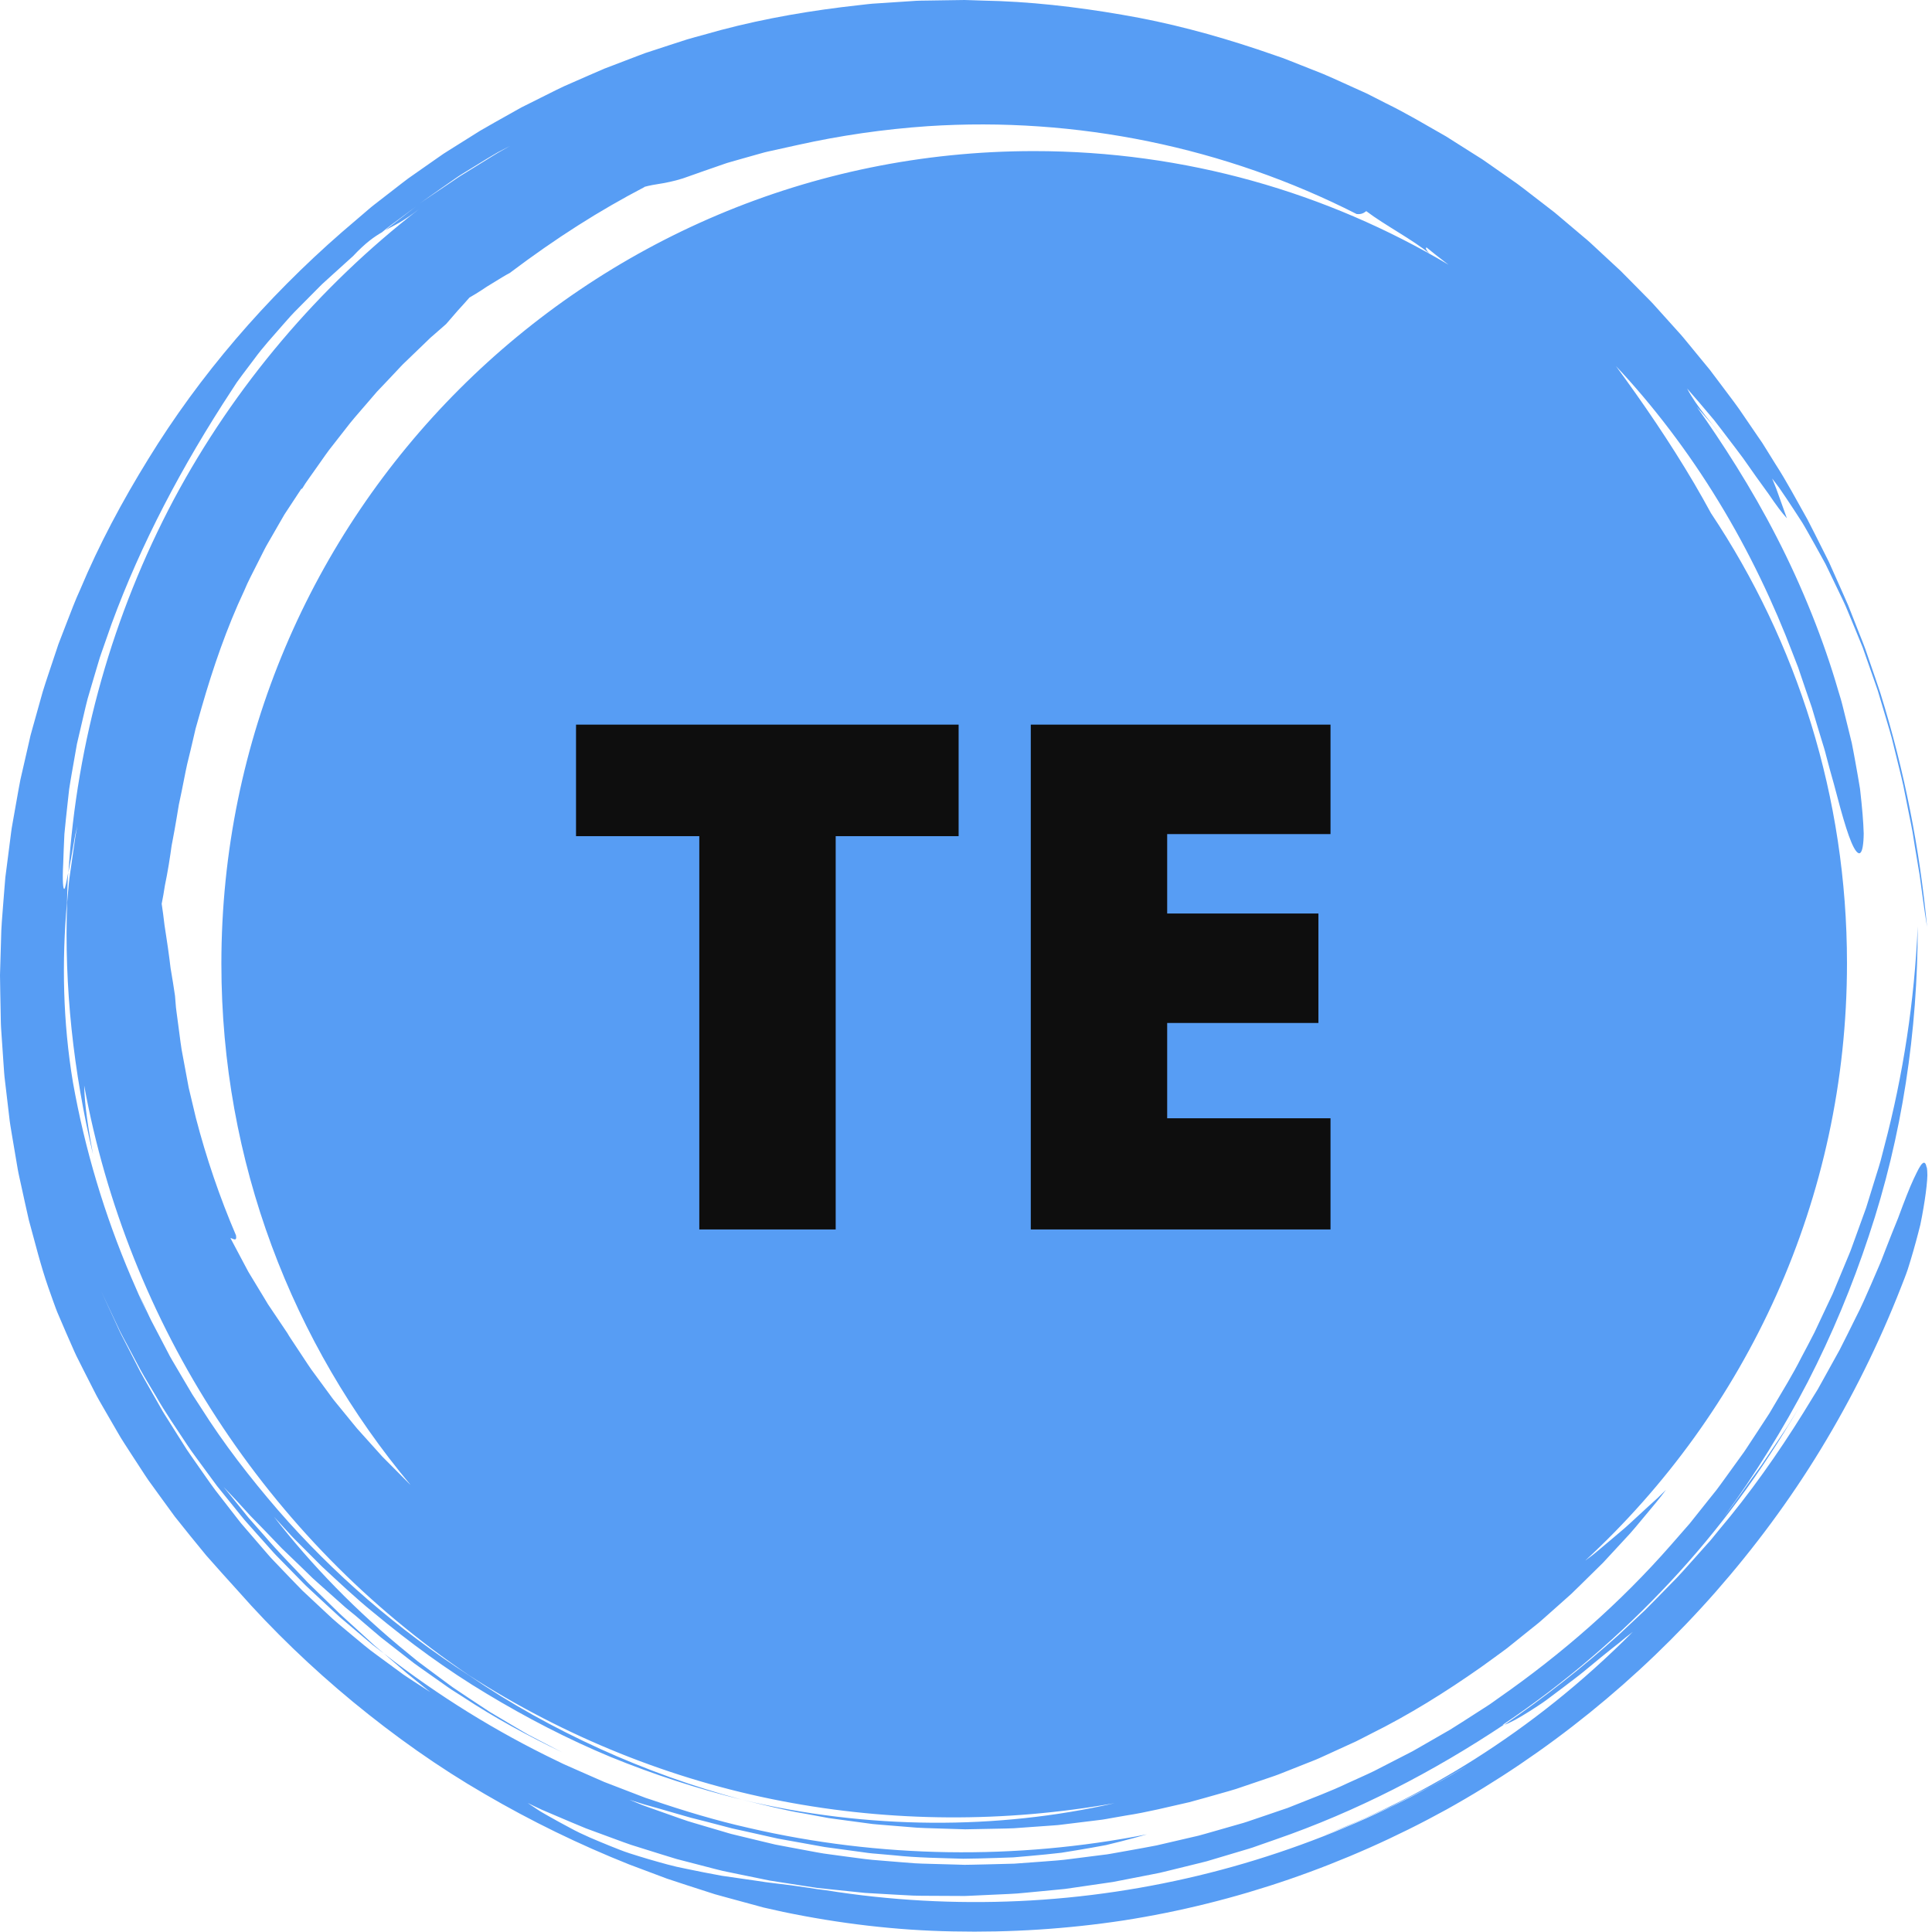 <svg xmlns="http://www.w3.org/2000/svg" width="209" height="209" viewBox="0 0 209 209" fill="none"><path d="M208.415 126.291C208.341 125.843 208.194 125.667 207.972 125.855C207.859 125.945 207.728 126.127 207.575 126.405C207.428 126.689 207.235 127.063 207.014 127.54C206.565 128.504 206.021 129.9 205.323 131.795C204.937 132.731 204.512 133.797 204.046 134.995C203.933 135.295 203.808 135.602 203.689 135.919C203.57 136.237 203.445 136.56 203.297 136.889C203.014 137.548 202.719 138.24 202.401 138.966C201.873 140.163 201.363 141.366 200.756 142.529C200.171 143.698 199.604 144.878 199.003 146.035C198.367 147.181 197.737 148.322 197.102 149.468L196.625 150.324L196.109 151.158L195.082 152.832C192.319 157.269 189.301 161.558 185.92 165.552L185.301 166.312L184.989 166.692L184.66 167.055L183.355 168.519C182.481 169.489 181.63 170.482 180.694 171.401C179.775 172.332 178.873 173.279 177.943 174.198L175.078 176.882C171.186 180.382 167.067 183.628 162.738 186.583C163.339 186.39 164.292 185.863 165.438 185.137C166.006 184.768 166.647 184.376 167.282 183.911C167.912 183.435 168.576 182.935 169.257 182.425C169.926 181.908 170.63 181.398 171.293 180.853C171.957 180.309 172.615 179.764 173.245 179.242C173.88 178.72 174.499 178.238 175.072 177.784C175.628 177.313 176.156 176.893 176.626 176.541C171.129 182.062 165.489 186.521 159.487 190.328C154.489 193.488 149.207 196.189 143.391 198.469H143.408L145.201 197.766C145.802 197.539 146.375 197.255 146.966 197.006C148.134 196.484 149.314 195.973 150.477 195.428L153.91 193.698L154.767 193.261C155.05 193.108 155.328 192.949 155.606 192.79L157.28 191.843L158.954 190.89C159.061 190.833 159.158 190.765 159.26 190.702C156.31 192.478 153.246 194.146 150.069 195.655C144.015 198.537 137.57 200.898 130.876 202.594C124.187 204.29 117.248 205.334 110.27 205.652C103.291 205.97 96.256 205.59 89.352 204.483C89.034 204.443 88.716 204.404 88.404 204.364C88.092 204.313 87.78 204.262 87.468 204.217C86.844 204.12 86.22 204.035 85.601 203.95C84.359 203.785 83.111 203.672 81.868 203.462C80.62 203.28 79.361 203.099 78.084 202.917C76.813 202.69 75.525 202.429 74.203 202.157C72.876 201.907 71.548 201.522 70.175 201.124C69.489 200.92 68.796 200.71 68.093 200.483C67.389 200.256 66.692 199.967 65.977 199.683C64.558 199.099 63.072 198.515 61.602 197.703C60.865 197.312 60.116 196.903 59.356 196.472C58.976 196.251 58.59 196.047 58.215 195.797C57.841 195.547 57.467 195.298 57.081 195.043C57.597 195.286 58.108 195.547 58.63 195.78L60.212 196.455C61.268 196.903 62.323 197.357 63.384 197.788C64.462 198.186 65.54 198.583 66.618 198.98C67.157 199.173 67.696 199.383 68.24 199.564L69.886 200.081C70.987 200.421 72.081 200.773 73.182 201.102C74.294 201.391 75.412 201.68 76.529 201.97C77.085 202.112 77.641 202.265 78.203 202.395L79.9 202.747C81.028 202.98 82.157 203.212 83.287 203.439C84.427 203.615 85.567 203.797 86.708 203.973L88.421 204.234L90.146 204.415C91.292 204.534 92.444 204.653 93.59 204.773C94.741 204.835 95.893 204.903 97.05 204.971L98.781 205.062C99.359 205.09 99.938 205.073 100.511 205.085C101.663 205.085 102.82 205.096 103.978 205.102H104.409L104.84 205.085L105.708 205.045L107.438 204.965C108.59 204.903 109.748 204.886 110.899 204.756L114.354 204.426C114.644 204.398 114.927 204.375 115.217 204.341L116.074 204.217L117.793 203.967L119.512 203.717L120.368 203.592L121.219 203.428L124.629 202.764L125.48 202.594L126.325 202.39L128.01 201.976L129.696 201.561L130.535 201.351L131.369 201.102L134.7 200.109C134.978 200.024 135.256 199.95 135.528 199.854L136.35 199.564L137.99 198.991C146.75 195.967 155.039 191.672 162.726 186.549C162.664 186.572 162.585 186.6 162.534 186.606C169.381 182.011 175.356 176.831 180.66 171.146C185.976 165.467 190.566 159.215 194.566 152.338C194.248 152.866 193.925 153.399 193.601 153.927C193.284 154.46 192.921 154.959 192.58 155.476C191.894 156.503 191.207 157.524 190.532 158.528C189.091 160.474 187.78 162.42 186.453 164.15C189.868 159.481 192.915 154.579 195.559 149.496C198.18 144.395 200.376 139.108 202.163 133.701C205.782 122.893 207.456 111.535 207.456 100.233C207.104 108.204 205.907 116.227 203.825 124.079L203.445 125.554C203.314 126.047 203.15 126.53 203.002 127.012C202.702 127.982 202.401 128.958 202.1 129.928C202.021 130.172 201.953 130.416 201.873 130.66L201.612 131.381L201.09 132.822L200.568 134.263C200.387 134.739 200.234 135.227 200.029 135.698C199.638 136.64 199.247 137.587 198.849 138.535L198.259 139.953L197.601 141.343C197.164 142.274 196.728 143.198 196.291 144.129C195.831 145.048 195.338 145.95 194.861 146.858C193.936 148.696 192.847 150.449 191.803 152.225L191.412 152.889C191.275 153.11 191.133 153.32 190.992 153.535L190.146 154.829L189.295 156.123C189.006 156.554 188.739 156.996 188.427 157.405C187.82 158.244 187.213 159.078 186.612 159.918C186.305 160.332 186.01 160.763 185.693 161.172L184.722 162.386L182.788 164.814L180.74 167.157C175.27 173.404 168.956 178.924 162.119 183.69C161.688 183.985 161.28 184.308 160.837 184.581L159.521 185.426C158.642 185.988 157.768 186.561 156.883 187.105L154.171 188.666L152.815 189.443L151.425 190.158L148.645 191.587C147.709 192.041 146.75 192.455 145.802 192.892C143.919 193.794 141.962 194.509 140.033 195.286L139.306 195.576L138.569 195.825L137.094 196.33L135.619 196.83C135.125 196.994 134.637 197.176 134.132 197.306L131.137 198.163C130.637 198.305 130.138 198.452 129.639 198.583L128.124 198.935C127.114 199.167 126.104 199.4 125.094 199.638C124.079 199.842 123.058 200.012 122.036 200.2L120.51 200.472C120.255 200.517 120 200.568 119.744 200.603L118.973 200.699C117.946 200.829 116.925 200.96 115.898 201.09C114.876 201.238 113.844 201.3 112.817 201.38C111.79 201.454 110.763 201.533 109.736 201.607C108.709 201.641 107.682 201.658 106.656 201.686L105.118 201.72C104.863 201.72 104.607 201.732 104.346 201.732L103.581 201.709C102.554 201.68 101.532 201.652 100.511 201.624C100.001 201.607 99.49 201.601 98.979 201.567L97.453 201.448C96.438 201.363 95.416 201.283 94.401 201.198C93.385 201.102 92.381 200.943 91.371 200.818L89.862 200.614C89.357 200.546 88.858 200.483 88.359 200.381C87.36 200.194 86.367 200.012 85.369 199.825C84.869 199.729 84.376 199.644 83.877 199.542L82.401 199.19C81.42 198.952 80.439 198.719 79.463 198.481C78.969 198.373 78.492 198.208 78.01 198.072L76.564 197.647L75.122 197.221C74.64 197.079 74.164 196.937 73.693 196.762C72.751 196.427 71.809 196.098 70.867 195.763C70.396 195.593 69.925 195.434 69.46 195.258L68.082 194.691C68.615 194.861 69.154 195.031 69.699 195.201C70.249 195.355 70.805 195.508 71.361 195.667C72.479 195.979 73.602 196.33 74.748 196.642C75.905 196.932 77.074 197.232 78.249 197.545C78.543 197.624 78.838 197.703 79.134 197.777C79.429 197.851 79.729 197.908 80.03 197.976C80.631 198.106 81.233 198.242 81.84 198.379C82.447 198.515 83.054 198.651 83.661 198.787L84.115 198.889L84.574 198.974L85.499 199.139C86.736 199.36 87.973 199.587 89.215 199.808C90.463 199.978 91.717 200.149 92.971 200.319L93.913 200.449C94.225 200.495 94.543 200.512 94.855 200.54C95.484 200.597 96.109 200.648 96.738 200.705C99.246 200.977 101.742 200.994 104.199 201.073C105.424 201.068 106.639 201.022 107.841 200.988C108.443 200.966 109.038 200.949 109.628 200.926C110.218 200.875 110.809 200.824 111.387 200.773C112.55 200.665 113.696 200.563 114.814 200.427C115.932 200.251 117.021 200.069 118.088 199.882C118.621 199.786 119.143 199.689 119.665 199.593C120.181 199.473 120.686 199.343 121.185 199.218C122.184 198.963 123.148 198.708 124.079 198.435C109.935 201.221 95.195 201.028 81.006 197.743C77.454 196.943 73.959 195.888 70.499 194.708L69.846 194.492L69.205 194.248L67.923 193.755L65.358 192.767L62.839 191.661L61.58 191.105C61.16 190.924 60.74 190.736 60.332 190.526C53.705 187.349 47.391 183.44 41.524 178.867C42.364 179.588 43.187 180.303 44.015 181.012C44.86 181.693 45.706 182.374 46.551 183.049C45.581 182.419 44.593 181.801 43.629 181.143C42.687 180.45 41.74 179.758 40.792 179.06C39.828 178.38 38.943 177.597 38.029 176.848C37.121 176.087 36.191 175.344 35.334 174.516C34.466 173.705 33.593 172.888 32.719 172.071C31.879 171.22 31.057 170.352 30.228 169.489C29.82 169.052 29.389 168.633 29.003 168.179L27.828 166.817L26.654 165.455L26.07 164.775L25.514 164.065L23.307 161.223C22.592 160.264 21.922 159.266 21.23 158.29C20.89 157.796 20.538 157.314 20.209 156.815L19.25 155.3L18.297 153.785C17.979 153.28 17.65 152.781 17.366 152.259C16.776 151.226 16.192 150.194 15.608 149.167C15.307 148.656 15.04 148.129 14.774 147.601C14.507 147.073 14.235 146.551 13.968 146.029C13.701 145.507 13.429 144.986 13.162 144.464C12.89 143.942 12.669 143.403 12.419 142.875C11.931 141.814 11.443 140.753 10.956 139.704C11.409 140.668 11.863 141.632 12.317 142.597L12.998 144.038C13.236 144.515 13.492 144.98 13.741 145.445C14.24 146.381 14.74 147.317 15.233 148.253C15.749 149.178 16.305 150.075 16.845 150.988C17.888 152.826 19.103 154.551 20.254 156.31C20.538 156.752 20.856 157.172 21.162 157.598L22.093 158.868L23.023 160.134C23.182 160.344 23.329 160.559 23.488 160.763L23.982 161.376C24.64 162.187 25.298 162.999 25.95 163.81L26.444 164.417C26.614 164.616 26.79 164.809 26.96 165.001L27.999 166.17L29.037 167.333C29.383 167.719 29.723 168.116 30.092 168.479C30.818 169.223 31.544 169.96 32.271 170.703C32.639 171.066 32.986 171.452 33.371 171.798L34.506 172.854C35.266 173.557 36.015 174.266 36.781 174.953C37.57 175.617 38.358 176.286 39.141 176.95L40.321 177.943L41.547 178.884C41.189 178.578 40.826 178.272 40.463 177.965C40.106 177.648 39.76 177.319 39.408 176.995C38.699 176.348 37.984 175.696 37.263 175.038C36.895 174.714 36.543 174.368 36.191 174.022C35.839 173.676 35.482 173.324 35.124 172.978C34.767 172.627 34.404 172.275 34.041 171.923C33.678 171.571 33.303 171.22 32.957 170.834C31.544 169.325 30.035 167.827 28.606 166.136C28.242 165.722 27.874 165.302 27.499 164.882C27.312 164.672 27.125 164.463 26.938 164.247C26.75 164.031 26.58 163.804 26.399 163.583C25.678 162.692 24.941 161.785 24.192 160.854C25.094 161.79 26.064 162.84 27.096 163.986C28.18 165.081 29.315 166.272 30.495 167.504C31.108 168.099 31.737 168.706 32.379 169.319C32.696 169.625 33.014 169.937 33.337 170.249L33.819 170.72C33.984 170.874 34.154 171.021 34.325 171.174C35 171.776 35.686 172.388 36.373 173.001C36.713 173.307 37.059 173.614 37.405 173.92L38.477 174.794C39.397 175.583 40.31 176.382 41.24 177.154L44.105 179.389L44.82 179.945L45.558 180.473L47.039 181.517L48.52 182.561C49.013 182.907 49.535 183.213 50.04 183.542C53.489 185.823 57.12 187.786 60.82 189.562C60.615 189.454 60.405 189.352 60.201 189.244C59.384 188.813 58.562 188.388 57.745 187.962C56.916 187.554 56.145 187.054 55.345 186.595C54.556 186.124 53.767 185.659 52.979 185.188C52.213 184.683 51.453 184.178 50.692 183.679L49.558 182.918L48.99 182.538C48.803 182.408 48.622 182.272 48.44 182.135C47.714 181.596 46.988 181.057 46.261 180.518C45.898 180.246 45.541 179.979 45.184 179.713C44.832 179.435 44.491 179.145 44.145 178.862C38.58 174.351 33.7 169.313 29.633 164.071L30.892 165.45C31.312 165.909 31.726 166.374 32.174 166.806C33.054 167.691 33.933 168.57 34.818 169.455C36.651 171.152 38.466 172.876 40.418 174.454C44.27 177.653 48.332 180.643 52.65 183.225C56.95 185.817 61.421 188.138 66.05 190.061C70.686 191.956 75.44 193.499 80.251 194.685C74.992 193.272 69.857 191.434 64.916 189.188C59.974 186.935 55.209 184.308 50.743 181.245C43.107 176.314 36.1 170.301 30.064 163.351C27.062 159.867 24.22 156.208 21.746 152.293L20.799 150.835L19.914 149.337L19.029 147.834C18.739 147.334 18.427 146.841 18.172 146.319C17.633 145.286 17.094 144.259 16.555 143.227C16.277 142.716 16.039 142.183 15.789 141.655L15.057 140.067C15.335 140.719 15.613 141.383 15.891 142.035C15.318 140.736 14.728 139.443 14.178 138.143C11.313 131.432 9.185 124.357 7.892 117.095C6.802 110.559 6.678 104.012 7.245 97.629C7.262 97.084 7.279 96.54 7.296 96.001L7.324 95.189L7.387 94.384C7.166 95.399 7.063 96.16 6.944 96.165C6.842 96.171 6.729 95.422 6.837 93.431C6.871 92.37 6.916 91.297 6.967 90.219C7.069 89.147 7.183 88.075 7.302 86.991C7.364 86.452 7.421 85.908 7.483 85.363C7.563 84.824 7.659 84.285 7.75 83.74C7.937 82.657 8.13 81.567 8.323 80.478C8.573 79.394 8.828 78.311 9.083 77.222C9.214 76.677 9.333 76.127 9.48 75.588C9.639 75.049 9.798 74.504 9.957 73.965C10.116 73.42 10.275 72.881 10.439 72.337L10.683 71.52C10.763 71.247 10.848 70.975 10.944 70.708C11.319 69.63 11.699 68.552 12.079 67.469C15.25 58.828 19.698 50.392 25.082 42.188C25.258 41.916 25.434 41.643 25.621 41.36C25.82 41.087 26.018 40.815 26.228 40.531C26.643 39.97 27.079 39.391 27.533 38.801C28.413 37.592 29.485 36.418 30.574 35.17C30.847 34.858 31.125 34.546 31.408 34.228C31.686 33.91 31.998 33.615 32.299 33.303C32.906 32.691 33.525 32.066 34.154 31.431C34.472 31.119 34.778 30.784 35.119 30.489C35.453 30.183 35.788 29.877 36.129 29.57C36.809 28.957 37.496 28.333 38.188 27.709C39.584 26.223 40.486 25.616 41.32 25.128C41.933 24.606 42.591 24.129 43.243 23.647C43.896 23.165 44.548 22.677 45.2 22.189L45.791 21.735L46.398 21.304L47.617 20.447L48.837 19.596C49.246 19.318 49.643 19.023 50.074 18.768C50.914 18.246 51.759 17.73 52.599 17.219C53.024 16.969 53.438 16.708 53.864 16.47C54.301 16.243 54.732 16.016 55.163 15.795C54.743 16.033 54.324 16.271 53.898 16.51C53.478 16.754 53.07 17.02 52.65 17.276C51.816 17.792 50.976 18.308 50.136 18.83C49.711 19.08 49.308 19.369 48.894 19.647C48.486 19.925 48.071 20.203 47.657 20.481L46.42 21.315L45.802 21.735L45.2 22.183C44.611 22.637 44.02 23.091 43.436 23.545L42.557 24.22L42.114 24.555L41.689 24.907C42.131 24.646 42.625 24.424 43.203 24.084C43.782 23.744 44.463 23.29 45.331 22.62C34.563 30.954 25.377 41.717 18.791 54.051C15.517 60.224 12.884 66.777 10.967 73.551C9.049 80.325 7.852 87.326 7.404 94.389C7.568 93.55 7.744 92.54 7.909 91.615C7.988 91.156 8.068 90.713 8.136 90.327C8.227 89.942 8.306 89.612 8.368 89.374L8.17 90.395L8.022 91.422L7.727 93.482C7.636 94.168 7.517 94.86 7.449 95.553L7.262 97.635C6.927 106.775 7.949 115.949 10.059 124.867C9.565 122.172 9.157 119.665 9.106 117.424C11.443 130.189 16.34 142.501 23.46 153.428C27.017 158.891 31.119 164.014 35.692 168.689C40.265 173.364 45.331 177.574 50.766 181.25C61.109 187.905 72.643 192.546 84.557 194.833C96.472 197.13 108.738 197.17 120.567 195.065C107.926 197.953 93.885 197.942 80.274 194.691C82.538 195.224 84.784 195.825 87.082 196.2L88.796 196.518C89.079 196.569 89.368 196.625 89.652 196.676L90.514 196.796L93.975 197.261C94.548 197.352 95.133 197.374 95.711 197.431L97.453 197.573L99.195 197.715C99.774 197.754 100.358 197.76 100.937 197.783L104.426 197.891L107.921 197.823C108.505 197.805 109.084 197.811 109.668 197.777L111.41 197.652L113.152 197.528C113.73 197.476 114.315 197.465 114.893 197.38L118.366 196.954L119.234 196.847C119.523 196.807 119.807 196.75 120.096 196.699L121.815 196.398C124.118 196.047 126.382 195.468 128.657 194.957C129.786 194.662 130.904 194.328 132.027 194.016C132.589 193.851 133.151 193.709 133.707 193.528L135.363 192.966L137.02 192.404C137.57 192.217 138.126 192.036 138.665 191.814L141.916 190.526C142.461 190.322 142.988 190.073 143.522 189.829L145.11 189.102L146.699 188.376C147.221 188.121 147.737 187.843 148.253 187.582C152.429 185.517 156.389 183.037 160.196 180.365C161.138 179.679 162.085 179.009 163.016 178.311L165.733 176.127L166.414 175.583C166.641 175.401 166.851 175.197 167.072 175.01L168.377 173.852L169.676 172.695L170 172.405L170.312 172.099L170.936 171.492L173.415 169.052L175.775 166.499C176.581 165.665 177.296 164.752 178.045 163.867C178.782 162.976 179.543 162.102 180.223 161.166C179.923 161.461 179.616 161.756 179.304 162.063C178.981 162.358 178.652 162.658 178.317 162.959C177.659 163.566 176.978 164.196 176.292 164.826C175.957 165.149 175.594 165.444 175.236 165.75L174.164 166.658C173.807 166.959 173.455 167.26 173.098 167.555C172.74 167.85 172.4 168.15 172.031 168.417C171.849 168.559 171.674 168.684 171.492 168.82C188.898 152.758 199.803 129.758 199.803 104.205C199.803 86.197 194.384 69.455 185.091 55.515C184.501 54.431 183.894 53.353 183.276 52.298C180.621 47.793 177.727 43.572 174.811 39.601C178.765 43.799 182.635 48.854 185.92 54.261C189.222 59.657 191.922 65.387 193.948 70.731C194.078 71.066 194.209 71.395 194.333 71.724C194.396 71.888 194.464 72.053 194.526 72.218C194.583 72.382 194.64 72.547 194.691 72.711C194.912 73.369 195.133 74.016 195.349 74.651C195.57 75.287 195.786 75.911 195.996 76.524C196.183 77.142 196.364 77.755 196.54 78.345C196.722 78.941 196.898 79.519 197.068 80.087C197.244 80.654 197.42 81.204 197.55 81.749C197.834 82.833 198.112 83.854 198.384 84.801C199.377 88.603 200.137 91.258 200.807 92.092C201.153 92.506 201.38 92.307 201.505 91.598C201.567 91.241 201.607 90.758 201.612 90.163C201.595 89.567 201.556 88.858 201.488 88.052C201.419 87.247 201.329 86.333 201.215 85.34C201.056 84.353 200.864 83.287 200.659 82.146C200.551 81.579 200.449 80.989 200.325 80.387C200.177 79.792 200.029 79.179 199.876 78.555C199.723 77.931 199.564 77.29 199.4 76.637C199.315 76.314 199.241 75.979 199.144 75.656C199.042 75.327 198.94 74.998 198.844 74.668C197.301 69.324 194.974 63.486 192.206 58.119C189.454 52.741 186.271 47.856 183.554 44.009C184.382 44.951 184.808 45.422 185.216 45.898C185.608 46.386 186.005 46.88 186.788 47.856C185.256 45.864 183.548 44.02 182.51 42.029C183.338 42.965 184.342 44.151 185.415 45.428C185.931 46.08 186.447 46.772 186.975 47.464C187.497 48.156 188.041 48.849 188.546 49.541C189.522 50.953 190.492 52.292 191.321 53.433C192.109 54.596 192.796 55.526 193.301 56.065L192.529 53.909L192.138 52.826C192.002 52.468 191.848 52.117 191.707 51.765C191.956 52.094 192.228 52.423 192.478 52.78C192.722 53.138 192.972 53.507 193.227 53.881C193.732 54.636 194.254 55.43 194.787 56.258C195.065 56.667 195.298 57.109 195.553 57.546C195.803 57.989 196.058 58.437 196.313 58.896C196.569 59.356 196.824 59.821 197.085 60.292C197.215 60.53 197.346 60.769 197.476 61.007C197.596 61.251 197.715 61.495 197.834 61.744C198.31 62.737 198.798 63.753 199.292 64.78C199.411 65.041 199.542 65.296 199.655 65.563C199.763 65.829 199.876 66.096 199.99 66.363C200.211 66.896 200.432 67.441 200.659 67.98C200.881 68.524 201.107 69.069 201.329 69.619L201.499 70.033L201.646 70.453L201.941 71.293C202.333 72.422 202.73 73.551 203.127 74.686C203.468 75.837 203.814 76.989 204.154 78.135C204.319 78.708 204.5 79.281 204.653 79.86C204.795 80.438 204.937 81.017 205.079 81.59C205.351 82.742 205.658 83.877 205.902 85.006C206.128 86.14 206.355 87.258 206.571 88.359C206.679 88.909 206.804 89.454 206.894 89.993C206.979 90.531 207.065 91.07 207.15 91.598C207.326 92.659 207.496 93.686 207.666 94.684C207.938 96.687 208.182 98.559 208.466 100.256C207.683 91.973 206.055 83.445 203.411 74.964C203.07 73.908 202.69 72.853 202.333 71.798C202.151 71.27 201.97 70.737 201.788 70.209C201.601 69.681 201.38 69.16 201.176 68.638C200.761 67.588 200.347 66.538 199.933 65.483C199.485 64.445 199.008 63.407 198.549 62.363C198.316 61.841 198.083 61.319 197.851 60.797C197.596 60.286 197.335 59.776 197.079 59.259C196.557 58.233 196.058 57.2 195.519 56.179C194.379 54.17 193.301 52.111 192.03 50.148C191.724 49.648 191.417 49.155 191.105 48.656C190.952 48.406 190.799 48.156 190.64 47.912L190.141 47.186C189.477 46.216 188.813 45.246 188.149 44.27C187.468 43.306 186.737 42.375 186.033 41.422C185.676 40.951 185.324 40.469 184.961 39.998C184.581 39.538 184.206 39.079 183.826 38.619C183.446 38.16 183.066 37.7 182.691 37.235C182.311 36.775 181.937 36.304 181.528 35.868C180.728 34.977 179.923 34.086 179.117 33.19C178.726 32.736 178.289 32.316 177.869 31.885C177.443 31.454 177.024 31.028 176.598 30.597C176.173 30.166 175.747 29.735 175.322 29.309C174.879 28.895 174.431 28.486 173.988 28.072C173.546 27.658 173.098 27.25 172.655 26.835C172.212 26.421 171.77 26.002 171.293 25.621C170.363 24.833 169.432 24.044 168.496 23.256C168.264 23.051 168.025 22.864 167.781 22.683L167.055 22.121L165.597 20.997C165.109 20.629 164.633 20.237 164.133 19.88L162.619 18.819L161.104 17.758C160.849 17.582 160.599 17.401 160.344 17.23L159.561 16.737C158.517 16.073 157.473 15.415 156.423 14.751C154.267 13.526 152.134 12.243 149.893 11.154L148.225 10.303L147.805 10.093L147.38 9.9L146.523 9.514C145.383 9.004 144.248 8.47 143.096 7.983C141.933 7.523 140.764 7.058 139.596 6.598C139.301 6.485 139.011 6.36 138.716 6.258L137.826 5.951L136.038 5.339C131.267 3.75 126.371 2.434 121.373 1.594C116.386 0.732 111.325 0.148 106.247 0.062C105.612 0.045 104.976 0.011 104.346 0L102.44 0.028L100.534 0.057C99.898 0.068 99.263 0.062 98.633 0.119L94.832 0.369C94.197 0.397 93.567 0.488 92.937 0.556L91.042 0.777C86.004 1.407 81 2.349 76.132 3.762C75.525 3.932 74.907 4.085 74.305 4.272L72.501 4.856L70.697 5.447L69.795 5.742L68.91 6.076C67.73 6.524 66.55 6.978 65.375 7.427C64.218 7.92 63.066 8.436 61.915 8.936C60.752 9.418 59.645 10.008 58.516 10.564L56.837 11.404L56.417 11.614L56.008 11.841L55.191 12.3C54.102 12.918 53.007 13.514 51.929 14.15C50.874 14.813 49.819 15.477 48.764 16.135C48.502 16.3 48.236 16.464 47.975 16.635L47.209 17.168L45.683 18.235L44.162 19.301C43.663 19.67 43.181 20.056 42.693 20.43C42.205 20.81 41.717 21.185 41.229 21.565C40.747 21.945 40.248 22.308 39.788 22.717C38.852 23.517 37.922 24.311 36.991 25.111C28.736 32.305 21.61 40.582 16.028 49.677C13.225 54.216 10.717 58.908 8.675 63.776C8.119 64.973 7.671 66.209 7.188 67.435C6.95 68.048 6.712 68.66 6.479 69.273L6.303 69.733L6.15 70.198L5.838 71.128C5.43 72.376 4.993 73.613 4.613 74.861C4.261 76.121 3.909 77.38 3.557 78.634C3.472 78.952 3.376 79.264 3.296 79.576L3.081 80.529C2.933 81.165 2.791 81.8 2.644 82.436C2.496 83.071 2.354 83.706 2.207 84.342C2.076 84.977 1.974 85.618 1.855 86.259C1.742 86.9 1.628 87.536 1.515 88.177L1.345 89.136C1.288 89.454 1.231 89.777 1.197 90.095C1.033 91.377 0.868 92.659 0.704 93.941L0.579 94.9L0.499 95.865C0.448 96.506 0.397 97.147 0.346 97.788C0.25 99.07 0.125 100.352 0.113 101.64C0.074 102.928 0.04 104.21 0 105.487C0.011 106.769 0.045 108.046 0.068 109.328C0.085 109.969 0.079 110.61 0.119 111.245C0.165 111.881 0.204 112.522 0.25 113.157C0.295 113.793 0.34 114.434 0.38 115.069C0.426 115.705 0.46 116.346 0.545 116.976C0.698 118.241 0.845 119.506 0.993 120.771C1.055 121.407 1.169 122.031 1.271 122.655C1.379 123.284 1.481 123.909 1.589 124.533C1.696 125.157 1.804 125.786 1.906 126.411C2.014 127.035 2.167 127.653 2.298 128.271C2.57 129.508 2.837 130.751 3.12 131.982C3.79 134.416 4.391 136.878 5.22 139.255C5.378 139.704 5.549 140.191 5.736 140.713C5.929 141.235 6.116 141.797 6.377 142.37C6.865 143.522 7.421 144.798 8.028 146.166C8.175 146.512 8.346 146.846 8.522 147.192C8.697 147.539 8.873 147.89 9.049 148.242C9.412 148.951 9.781 149.683 10.161 150.426C10.53 151.181 10.973 151.913 11.404 152.667C11.841 153.422 12.283 154.188 12.731 154.959C13.168 155.742 13.684 156.486 14.172 157.257C14.672 158.023 15.171 158.789 15.676 159.566C15.92 159.958 16.198 160.327 16.47 160.701L17.281 161.824C17.826 162.573 18.365 163.316 18.91 164.06C20.056 165.495 21.185 166.913 22.314 168.269C23.488 169.586 24.617 170.874 25.724 172.076C29.547 176.417 33.734 180.428 38.2 184.115C42.67 187.792 47.413 191.168 52.434 194.072C57.444 197 62.675 199.547 68.076 201.698C69.438 202.208 70.799 202.719 72.155 203.229C73.528 203.695 74.918 204.131 76.297 204.58L77.335 204.914C77.681 205.016 78.033 205.107 78.385 205.204L80.49 205.777L82.594 206.35L84.722 206.826C90.781 208.086 96.948 208.829 103.104 208.937C109.26 209.067 115.427 208.676 121.531 207.751C133.729 205.856 145.581 201.749 156.474 195.752C167.345 189.704 177.216 181.733 185.608 172.195C189.795 167.424 193.63 162.267 196.989 156.741C200.347 151.215 203.269 145.343 205.675 139.182C205.913 138.569 206.168 137.945 206.384 137.298C206.588 136.651 206.787 135.999 206.974 135.346C207.161 134.694 207.337 134.047 207.501 133.417C207.581 133.1 207.66 132.788 207.74 132.481C207.808 132.169 207.865 131.863 207.921 131.562C208.143 130.359 208.313 129.264 208.409 128.357C208.46 127.903 208.489 127.5 208.5 127.148C208.5 126.796 208.477 126.501 208.443 126.28L208.415 126.291ZM69.71 20.215C69.948 20.146 70.249 20.078 70.601 20.01C70.952 19.954 71.355 19.891 71.781 19.812C72.637 19.653 73.613 19.426 74.595 19.046C75.582 18.688 76.569 18.354 77.545 18.013L78.277 17.758C78.521 17.673 78.765 17.588 79.014 17.525C79.508 17.384 80.002 17.247 80.49 17.105C80.983 16.969 81.471 16.828 81.959 16.691L82.691 16.487C82.935 16.419 83.184 16.374 83.428 16.317C84.41 16.101 85.386 15.886 86.356 15.67C90.9 14.66 95.581 13.979 100.364 13.65C116.465 12.601 132.566 15.931 146.756 23.153C147.306 23.21 147.55 23.023 147.8 22.841C149.802 24.362 152.9 25.973 154.619 27.42C154.324 27.096 154.171 26.847 154.313 26.762C155.028 27.346 155.674 27.857 156.276 28.316C156.423 28.43 156.565 28.532 156.707 28.64C143.578 20.833 128.243 16.345 111.858 16.345C63.31 16.345 23.948 55.702 23.948 104.256C23.948 125.713 31.641 145.371 44.412 160.633L44.253 160.485L43.771 160.003L42.812 159.033L41.853 158.069L41.371 157.586L40.917 157.081C40.31 156.406 39.703 155.731 39.102 155.062L38.648 154.557C38.5 154.386 38.364 154.205 38.217 154.035L37.36 152.985L36.503 151.936L36.078 151.414C35.936 151.238 35.811 151.05 35.675 150.869C35.142 150.143 34.608 149.416 34.075 148.69C33.525 147.981 33.059 147.21 32.554 146.466L31.811 145.343C31.567 144.968 31.306 144.6 31.085 144.208C30.529 143.38 29.967 142.546 29.411 141.718C29.269 141.508 29.128 141.303 28.991 141.094L28.606 140.452L27.828 139.17L27.051 137.888L26.858 137.565L26.682 137.236L26.331 136.577C25.86 135.692 25.394 134.813 24.929 133.934C25.151 133.934 25.661 134.41 25.531 133.639C23.761 129.508 22.314 125.259 21.19 120.93C20.929 119.841 20.668 118.757 20.413 117.668C20.209 116.567 20.005 115.472 19.8 114.371C19.568 113.276 19.466 112.164 19.307 111.058L19.086 109.396C19.04 109.118 19.023 108.84 19 108.562L18.932 107.728C18.802 106.826 18.66 105.946 18.512 105.078C18.427 104.647 18.399 104.216 18.337 103.79C18.28 103.365 18.223 102.945 18.166 102.531C18.053 101.697 17.911 100.886 17.798 100.091C17.707 99.297 17.605 98.525 17.491 97.771C17.616 97.158 17.73 96.5 17.837 95.796C17.985 95.093 18.121 94.35 18.252 93.567C18.314 93.175 18.376 92.773 18.439 92.364C18.507 91.956 18.541 91.53 18.637 91.105C18.802 90.254 18.961 89.363 19.114 88.449C19.193 87.99 19.261 87.525 19.346 87.054C19.443 86.583 19.545 86.106 19.647 85.624C19.852 84.659 20.022 83.667 20.249 82.657C20.498 81.658 20.742 80.631 20.98 79.593C21.043 79.332 21.1 79.071 21.162 78.81C21.236 78.549 21.309 78.294 21.383 78.033C21.531 77.511 21.678 76.989 21.831 76.461C23.04 72.257 24.526 67.923 26.421 63.895C26.841 62.862 27.38 61.898 27.862 60.916C28.106 60.428 28.35 59.946 28.594 59.464C28.838 58.981 29.122 58.528 29.383 58.062C29.65 57.603 29.91 57.143 30.172 56.689C30.302 56.462 30.433 56.235 30.563 56.014C30.688 55.787 30.818 55.566 30.966 55.356C31.527 54.499 32.078 53.665 32.617 52.848L32.662 52.899L33.054 52.275C33.19 52.071 33.337 51.873 33.474 51.674L34.325 50.471C34.898 49.671 35.437 48.849 36.061 48.088C36.668 47.311 37.275 46.534 37.882 45.757C38.506 44.991 39.17 44.253 39.811 43.498L40.781 42.37L41.808 41.291L42.829 40.208C43.175 39.85 43.498 39.47 43.867 39.136C44.588 38.443 45.303 37.751 46.023 37.059L46.562 36.537L47.13 36.044L48.258 35.056C48.701 34.557 49.127 34.058 49.541 33.576C49.972 33.11 50.386 32.645 50.783 32.191C51.22 31.942 51.651 31.675 52.065 31.408C52.27 31.272 52.474 31.136 52.672 31.006C52.877 30.881 53.075 30.762 53.268 30.642C54.034 30.172 54.687 29.763 55.135 29.536C60.241 25.689 64.859 22.773 69.721 20.232L69.71 20.215ZM162.346 188.773C162.647 188.586 162.942 188.393 163.237 188.2C162.942 188.393 162.641 188.58 162.346 188.773Z" fill="#579DF4"></path><path d="M90.403 133H75.649V90.454H62.313V78.389H103.701V90.454H90.403V133ZM143.931 133H111.508V78.389H143.931V90.23H126.263V98.822H142.624V110.663H126.263V120.972H143.931V133Z" fill="#0E0E0E"></path></svg>